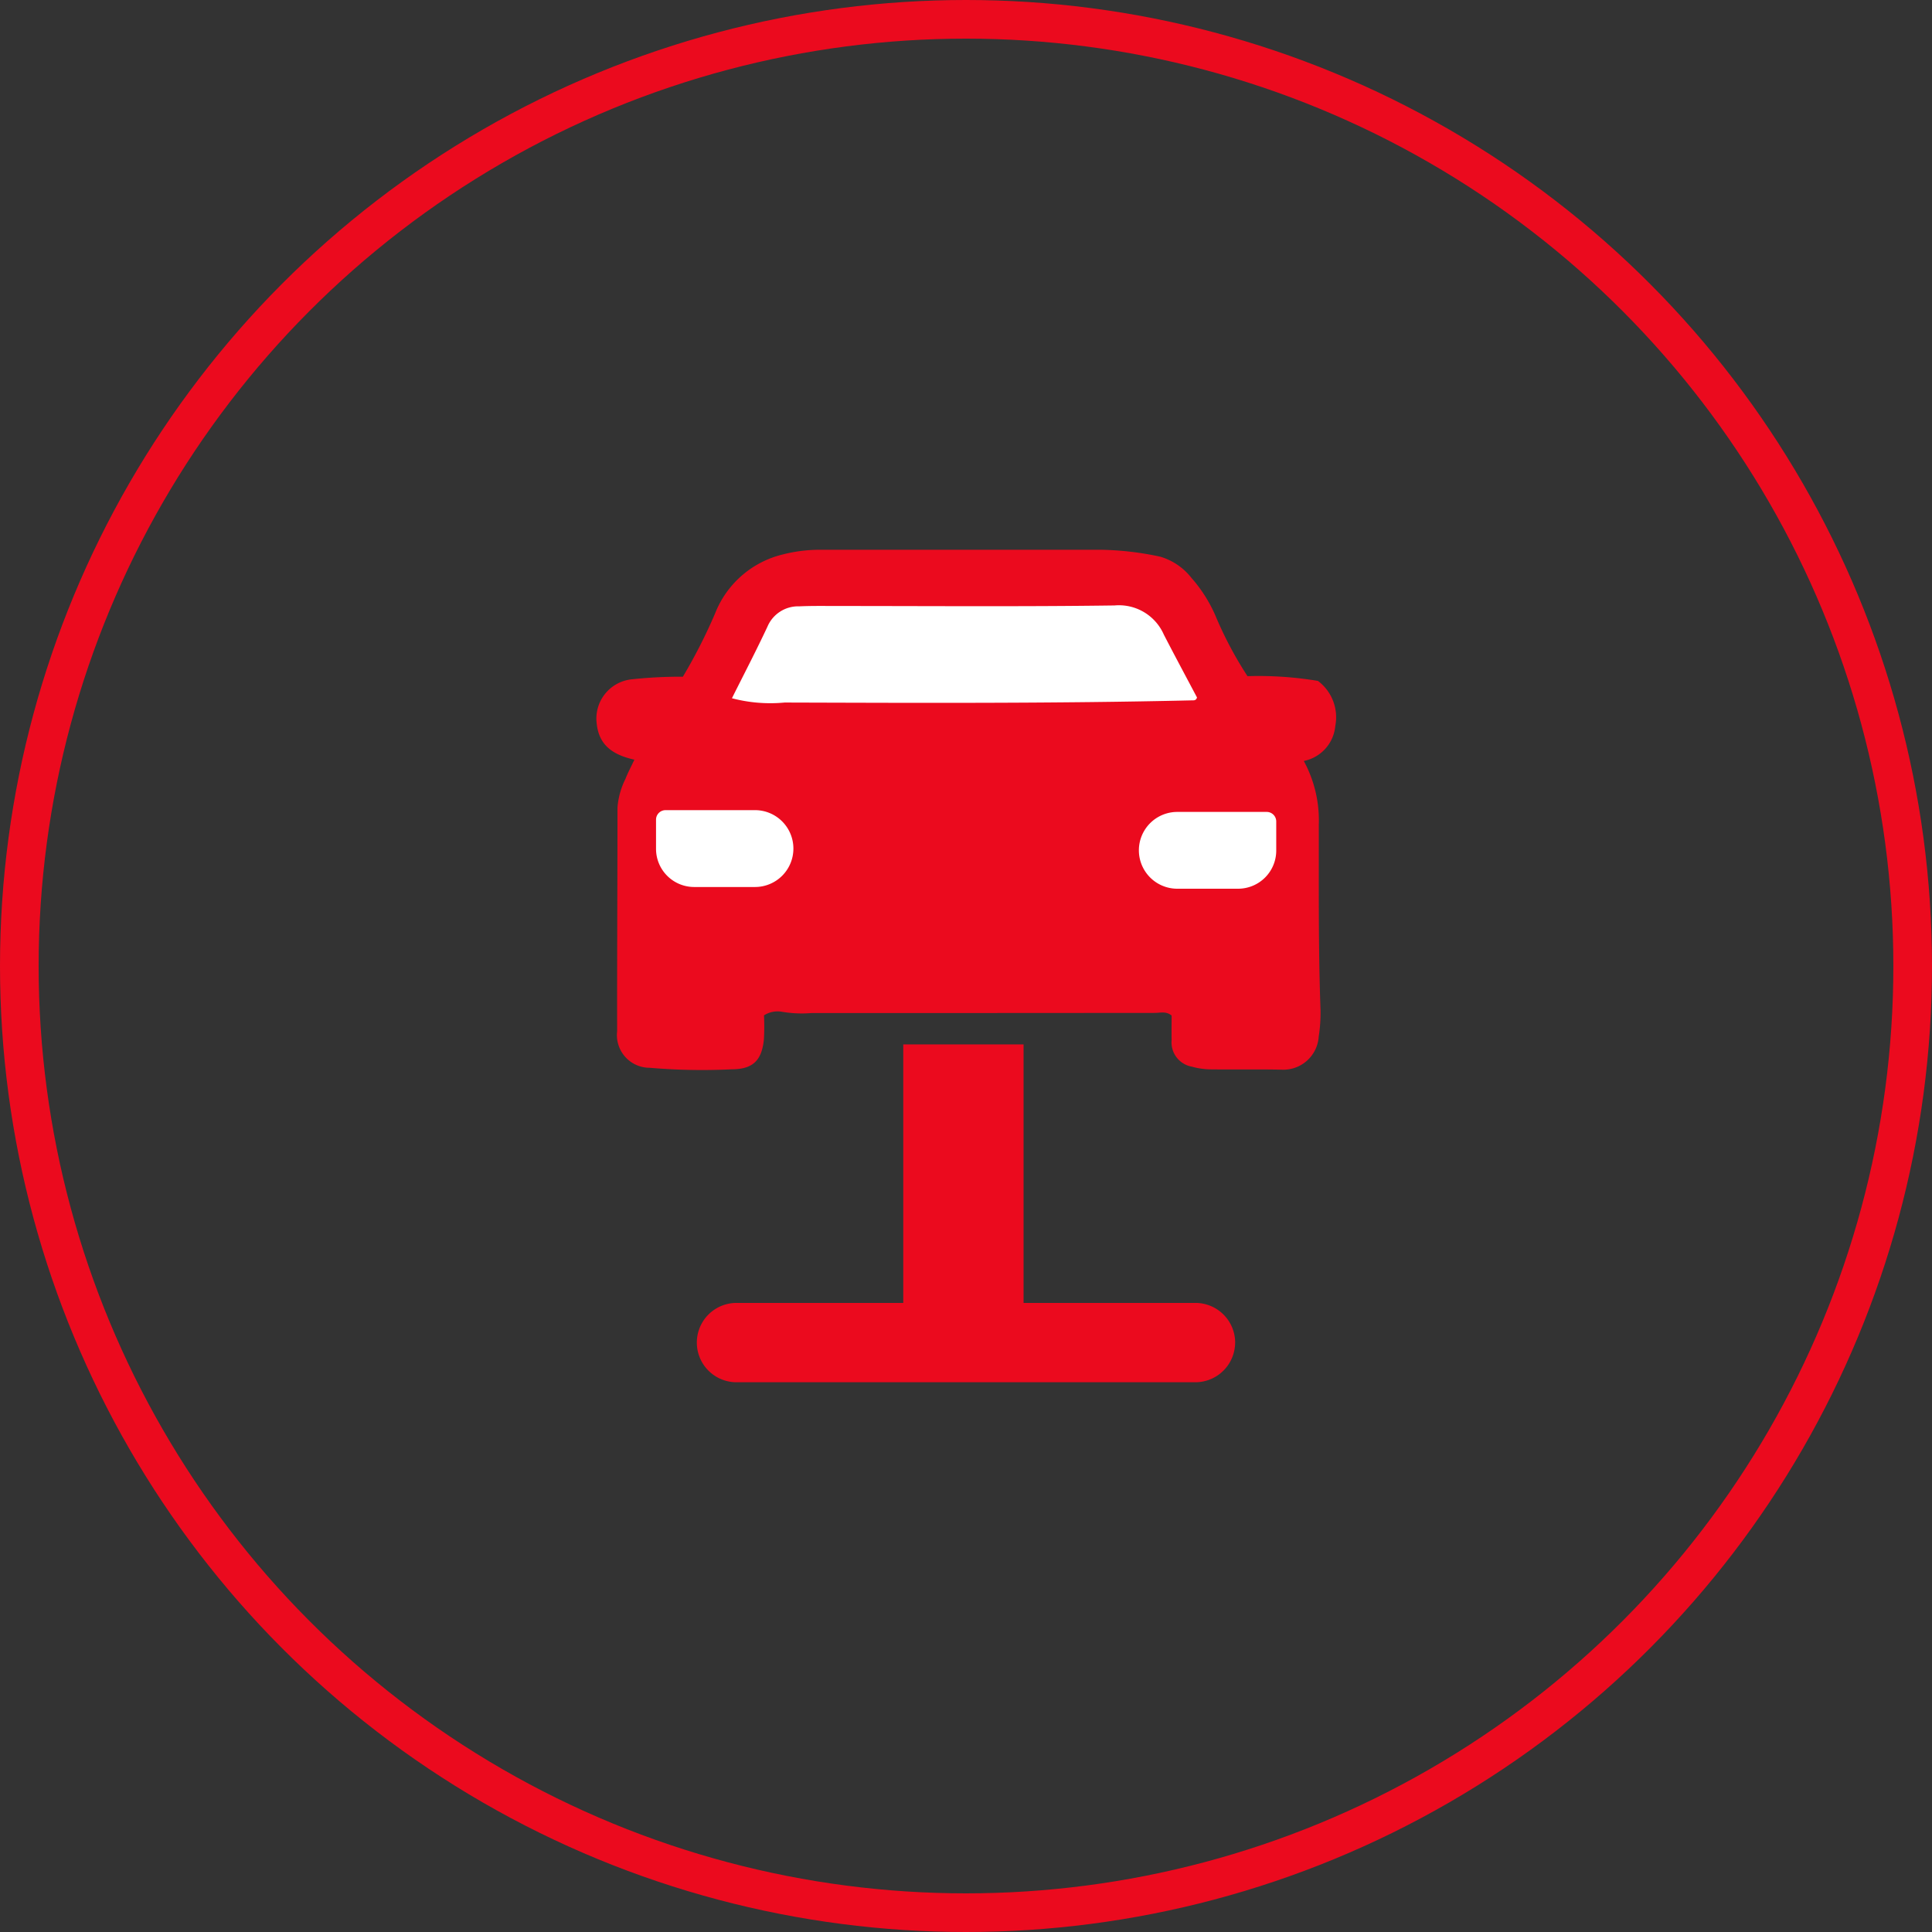 <svg xmlns="http://www.w3.org/2000/svg" width="100" height="100" viewBox="0 0 100 100">
  <rect x="0" y="0" width="100" height="100" fill="#333333" stroke="none"/>
  <g id="グループ_6171" data-name="グループ 6171" transform="translate(-452.5 -5904.227)">
    <g id="楕円形_156" data-name="楕円形 156" transform="translate(452.5 5904.227)" fill="none" stroke="#eb0a1e" stroke-width="2">
      <circle cx="50" cy="50" r="50" stroke="none"/>
      <circle cx="50" cy="50" r="49" fill="none"/>
    </g>
    <g id="グループ_5241" data-name="グループ 5241" transform="translate(81.371 1045.693)">
      <path id="パス_14386" data-name="パス 14386" d="M31.028,31.027a2.06,2.06,0,0,1-2.052,2.054H5.219a2.053,2.053,0,0,1,0-4.106h8.632V15.595h6.227v13.38h8.9a2.058,2.058,0,0,1,2.052,2.052" transform="translate(404.031 4896.998)" fill="#eb0a1e"/>
      <path id="パス_14387" data-name="パス 14387" d="M19.8,8.1c.172.043.346.1.522.156A2.288,2.288,0,0,0,19.8,8.1" transform="translate(414.704 4892.191)" fill="#a6a7a7"/>
      <path id="パス_14388" data-name="パス 14388" d="M20.319,8.261c-.176-.061-.35-.112-.522-.156a2.288,2.288,0,0,1,.522.156" transform="translate(414.704 4892.191)" fill="#a6a7a7"/>
      <path id="パス_14389" data-name="パス 14389" d="M37.339,6.787a18.749,18.749,0,0,0-3.64-.245,19.521,19.521,0,0,1-1.657-3.127A7.413,7.413,0,0,0,30.8,1.458a3.2,3.2,0,0,0-1.617-1.1A15.614,15.614,0,0,0,26.107,0C21.242,0,16.376,0,11.512,0A7.739,7.739,0,0,0,9.635.245,5.033,5.033,0,0,0,6.14,3.3a27.817,27.817,0,0,1-1.665,3.27,23.613,23.613,0,0,0-2.625.133A2.041,2.041,0,0,0,.013,8.985c.107,1.024.69,1.6,1.952,1.88-.159.338-.332.662-.466,1a3.984,3.984,0,0,0-.409,1.481c0,3.858-.025,7.714-.018,11.573a1.692,1.692,0,0,0,1.681,1.893,31.566,31.566,0,0,0,4.226.08c1.1,0,1.571-.432,1.688-1.53A11.533,11.533,0,0,0,8.673,24.1a1.3,1.3,0,0,1,.9-.192,6.124,6.124,0,0,0,1.548.072q8.895,0,17.791-.008c.274,0,.573-.1.86.136,0,.409-.008.836,0,1.264a1.277,1.277,0,0,0,1.046,1.382,3.759,3.759,0,0,0,.933.14c1.24.016,2.477-.01,3.715.016A1.833,1.833,0,0,0,37.385,25.2a7.909,7.909,0,0,0,.094-1.377c-.115-3.193-.084-6.39-.089-9.584a6.454,6.454,0,0,0-.777-3.308,2.032,2.032,0,0,0,1.63-1.808,2.349,2.349,0,0,0-.9-2.336" transform="translate(402 4886.99)" fill="#eb0a1e"/>
      <path id="パス_14390" data-name="パス 14390" d="M8.989,10.2A1.987,1.987,0,0,1,7,12.185H3.854A1.975,1.975,0,0,1,1.879,10.21V8.7a.493.493,0,0,1,.494-.493H7A1.988,1.988,0,0,1,8.989,10.2" transform="translate(403.206 4892.26)" fill="#fff"/>
      <path id="パス_14391" data-name="パス 14391" d="M7,6.779a7.79,7.79,0,0,1-2.727-.222C4.9,5.3,5.536,4.083,6.117,2.839A1.725,1.725,0,0,1,7.756,1.8c.662-.03,1.323-.018,1.986-.018,4.777,0,9.557.038,14.336-.028a2.537,2.537,0,0,1,2.55,1.51c.568,1.1,1.151,2.184,1.717,3.254-.053.176-.181.144-.282.149C21.042,6.83,14.021,6.8,7,6.779" transform="translate(404.741 4888.118)" fill="#fff"/>
      <path id="パス_14392" data-name="パス 14392" d="M24.212,10.265a1.975,1.975,0,0,1-1.977,1.975H19.09a1.987,1.987,0,1,1,0-3.975h4.628a.494.494,0,0,1,.494.493Z" transform="translate(412.975 4892.294)" fill="#fff"/>
    </g>
  </g>
</svg>
